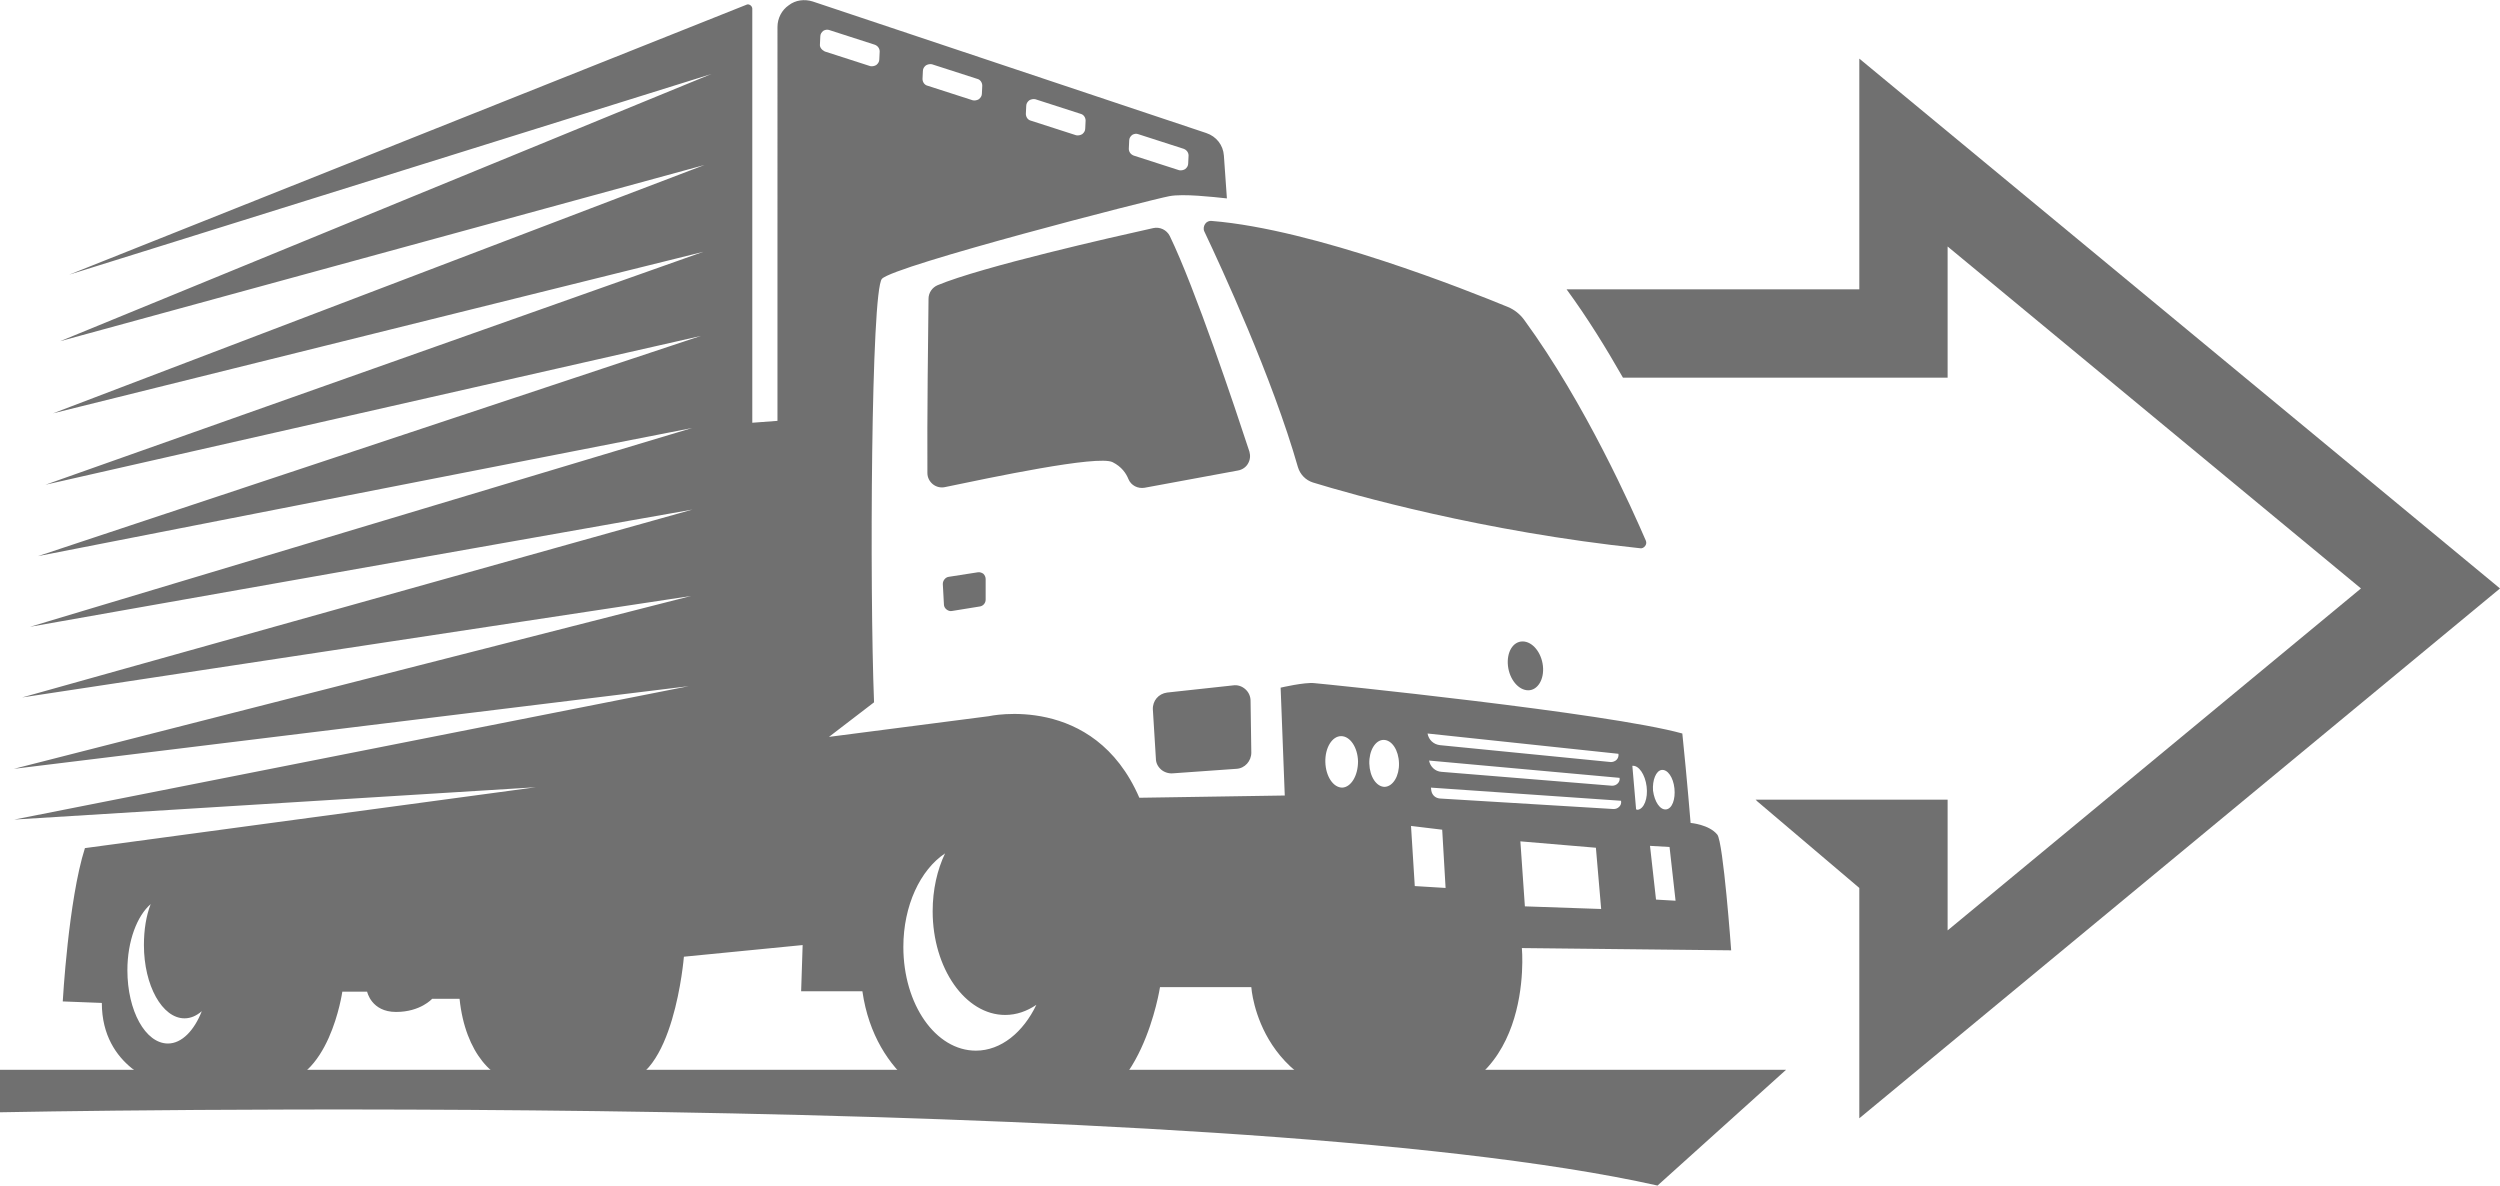 <svg xmlns="http://www.w3.org/2000/svg" xmlns:xlink="http://www.w3.org/1999/xlink" id="Layer_1" x="0px" y="0px" viewBox="0 0 665.3 315.6" style="enable-background:new 0 0 665.3 315.6;" xml:space="preserve">
<style type="text/css">
	.st0{fill:#707070;}
</style>
<g>
	<g>
		<g>
			<path class="st0" d="M665.3,156.6l-170.5-141V77h-77.9c5.5,7.5,10.5,15.6,15,23.5h62.9h23.5V77V65.6l110,91l-110,91v-11.3v-23.5     h-51.1c0.2,0.2,0.5,0.5,0.5,0.5l27.1,23v61.3L665.3,156.6z"></path>
		</g>
		<g>
			<g>
				<path class="st0" d="M296.1,123c2.4,1.2,3.6,3,4.2,4.5c0.7,1.7,2.5,2.6,4.3,2.3l24.9-4.6c1.1-0.2,2.1-0.9,2.6-1.8      c0.6-1,0.7-2.1,0.4-3.2c-3.8-11.6-14.5-43.6-21.2-57.4c-0.8-1.6-2.6-2.5-4.4-2.1C296.5,63,261.2,71,249.5,75.9      c-1.4,0.6-2.4,2-2.4,3.6c-0.1,7.8-0.4,32.7-0.3,46.4c0,1.2,0.6,2.3,1.5,3s2.1,1,3.3,0.7C263.2,127.2,292.2,121,296.1,123z       M320.7,59.6c-0.4,0.6-0.5,1.4-0.2,2c4.5,9.5,18.1,38.9,24.9,62.7c0.6,2,2.1,3.5,4,4.1c10.4,3.2,45.2,13.1,87.1,17.5      c0.5,0.1,1-0.2,1.3-0.6c0.3-0.4,0.4-0.9,0.2-1.4c-3.5-8.1-16.1-36.5-32.4-58.8c-1.1-1.5-2.6-2.7-4.3-3.4      c-10.7-4.4-51.5-20.7-78.8-22.9C321.8,58.7,321.1,59,320.7,59.6z M405.2,170.7c-2.6,0-4.3,2.9-3.9,6.5s2.8,6.5,5.4,6.5      c2.5,0,4.3-2.9,3.9-6.5C410.2,173.6,407.8,170.7,405.2,170.7z M252.5,153.5c-0.9,0.1-1.6,1-1.6,1.9l0.3,5.5c0,0.5,0.3,1,0.7,1.3      s0.9,0.5,1.4,0.4l7.4-1.2c0.9-0.1,1.6-0.9,1.6-1.8v-5.5c0-0.5-0.2-1-0.6-1.4c-0.4-0.3-1-0.5-1.5-0.4L252.5,153.5z M309,204.8      c0.8,0.7,2,1.1,3.1,1l16.9-1.2c2.3-0.1,4-2.1,4-4.3l-0.2-13.8c0-1.2-0.5-2.3-1.4-3.1s-2.1-1.2-3.3-1l-17.5,1.9      c-2.3,0.3-3.9,2.2-3.8,4.5l0.8,13C307.6,203,308.1,204,309,204.8z M460.7,252.9c0,0-2.1-28.9-3.7-30.8c-2.2-2.7-7.1-3.1-7.1-3.1      s-0.9-11.2-2.2-23.8c-19.8-5.5-95.4-13.2-97.9-13.4c-2.6-0.3-9,1.2-9,1.2l1.1,28.7l-38.7,0.6c-12.1-28-40.1-21.7-40.1-21.7      l-42.5,5.5l12-9.2c-1.2-30.7-0.8-109.5,2.1-112.7c3.2-3.5,71.6-21.1,76.5-22c3.7-0.7,11.5,0.2,15.3,0.6l-0.8-11.4      c-0.2-2.8-2-5.1-4.7-6l-104.7-35c-2.2-0.7-4.6-0.4-6.4,1c-1.9,1.3-3,3.5-3,5.8V112l-6.7,0.5V2.3c0-0.3-0.2-0.7-0.5-0.9      s-0.6-0.3-0.9-0.2L18.4,73.1l170.9-53.4L16,90.8l171.5-46.9L14.1,110l173.1-43L12.1,129l174.4-39.6L10.1,148l174.1-34.1L8,166.8      l176.3-31.2l-178.4,50l178-27l-180.2,46l179.6-22L3.8,218.1l138.8-8.6l-120,16.2c-4.4,13.8-5.9,40.8-5.9,40.8l10.4,0.4      c0,17.4,15.8,21.6,15.8,21.6s14.6,0,29.7,0c15,0,18.5-24.6,18.5-24.6h6.6c0,0,1.1,5.4,7.7,5.4c6.5,0,9.6-3.5,9.6-3.5h7.3      c1.5,14.6,9.3,22.3,16.2,22.3h26.2c14.6,0,17.3-33.5,17.3-33.5l31.6-3.1l-0.4,12.3h16.3c3.4,23.5,21.9,31.6,28.6,31.6      c8.7,0,4.8,0,25.2,0c20.4,0,25.4-32.7,25.4-32.7H333c0,0,1.9,30.8,38.9,30.8s33.1-41.2,33.1-41.2L460.7,252.9z M300.5,37.4      c0-0.6,0.3-1.1,0.8-1.5c0.5-0.3,1.1-0.4,1.6-0.2l12.1,3.9c0.8,0.3,1.3,1,1.3,1.8l-0.1,2.1c0,0.6-0.3,1.1-0.8,1.5      c-0.5,0.3-1.1,0.4-1.6,0.3l-12.1-3.9c-0.8-0.3-1.3-1-1.3-1.8L300.5,37.4z M273.1,28.2c0-0.6,0.3-1.1,0.8-1.5      c0.5-0.3,1.1-0.4,1.6-0.3l12.1,3.9c0.8,0.2,1.3,1,1.3,1.8l-0.1,2.1c0,0.6-0.3,1.1-0.8,1.5c-0.5,0.3-1.1,0.4-1.6,0.3l-12.1-3.9      c-0.8-0.2-1.3-1-1.3-1.8L273.1,28.2z M245.6,18.9c0-0.6,0.3-1.1,0.8-1.5c0.5-0.3,1.1-0.4,1.6-0.3l12.1,3.9      c0.8,0.2,1.3,1,1.3,1.8l-0.1,2.1c0,0.6-0.3,1.1-0.8,1.5c-0.5,0.3-1.1,0.4-1.6,0.3l-12.1-3.9c-0.8-0.2-1.3-1-1.3-1.8L245.6,18.9z       M44.7,277.7c-6,0-10.8-8.7-10.8-19.5c0-7.8,2.6-14.5,6.2-17.6c-1.2,3.1-1.8,6.8-1.8,10.9c0,10.8,4.9,19.5,10.8,19.5      c1.7,0,3.2-0.7,4.6-1.9C51.7,274.2,48.4,277.7,44.7,277.7z M218.2,11.8l0.1-2.1c0-0.6,0.3-1.1,0.8-1.5c0.5-0.3,1.1-0.4,1.6-0.2      l12.1,3.9c0.8,0.3,1.3,1,1.3,1.8l-0.1,2.1c0,0.6-0.3,1.1-0.8,1.5c-0.5,0.3-1.1,0.4-1.6,0.3l-12.1-3.9      C218.7,13.3,218.1,12.6,218.2,11.8z M259.7,279.6c-10.7,0-19.3-12.3-19.3-27.6c0-11,4.5-20.5,11.1-24.9      c-2.1,4.4-3.3,9.7-3.3,15.4c0,15.2,8.7,27.6,19.3,27.6c3,0,5.8-1,8.3-2.7C272.3,274.7,266.4,279.6,259.7,279.6z M442.2,204.9      c1.6-0.2,3.1,2,3.4,4.9s-0.6,5.4-2.2,5.6c-1.6,0.2-3.1-2-3.5-5C439.7,207.6,440.7,205.1,442.2,204.9z M444.3,225.4l1.6,14.3      l-5.2-0.3l-1.6-14.3L444.3,225.4z M434.4,203.8c1.7-0.2,3.4,2.3,3.8,5.5s-0.7,6-2.4,6.2c-0.1,0-0.3-0.1-0.4-0.1L434.4,203.8      L434.4,203.8z M431,207c0.1,0.6-0.1,1.1-0.5,1.5s-0.9,0.6-1.5,0.6l-45.4-3.7c-1.7-0.1-3-1.4-3.3-3L431,207L431,207z       M430.7,200.6L430.7,200.6c0.1,0.6-0.1,1.2-0.5,1.6c-0.4,0.4-1,0.6-1.5,0.6l-45.5-4.5c-1.7-0.2-3-1.4-3.3-3.1L430.7,200.6z       M357.2,209.6c-2.4,0-4.4-3-4.5-6.8s1.8-6.9,4.2-6.9c2.4,0,4.4,3,4.5,6.7C361.4,206.5,359.5,209.5,357.2,209.6z M368.5,209.4      c-2.2,0-4-2.7-4.1-6.2c-0.1-3.4,1.6-6.3,3.8-6.3c2.2,0,4,2.7,4.1,6.2C372.4,206.5,370.7,209.3,368.5,209.4z M376.5,235.8l-1-16      l8.3,1l0.9,15.5L376.5,235.8z M383.2,212.5c-1.2-0.1-2.1-0.9-2.3-2.1l-0.1-0.8l50.6,3.5v0.1c0.1,0.6-0.1,1.1-0.5,1.5      s-0.9,0.6-1.5,0.6L383.2,212.5z M424.7,225.6l1.4,16.3l-20.3-0.7l-1.2-17.3L424.7,225.6z"></path>
			</g>
			<g>
				<path class="st0" d="M0,284.7h475.3l-34.2,30.8C324.6,289.4,0,296,0,296V284.7z"></path>
			</g>
		</g>
	</g>
</g>
</svg>